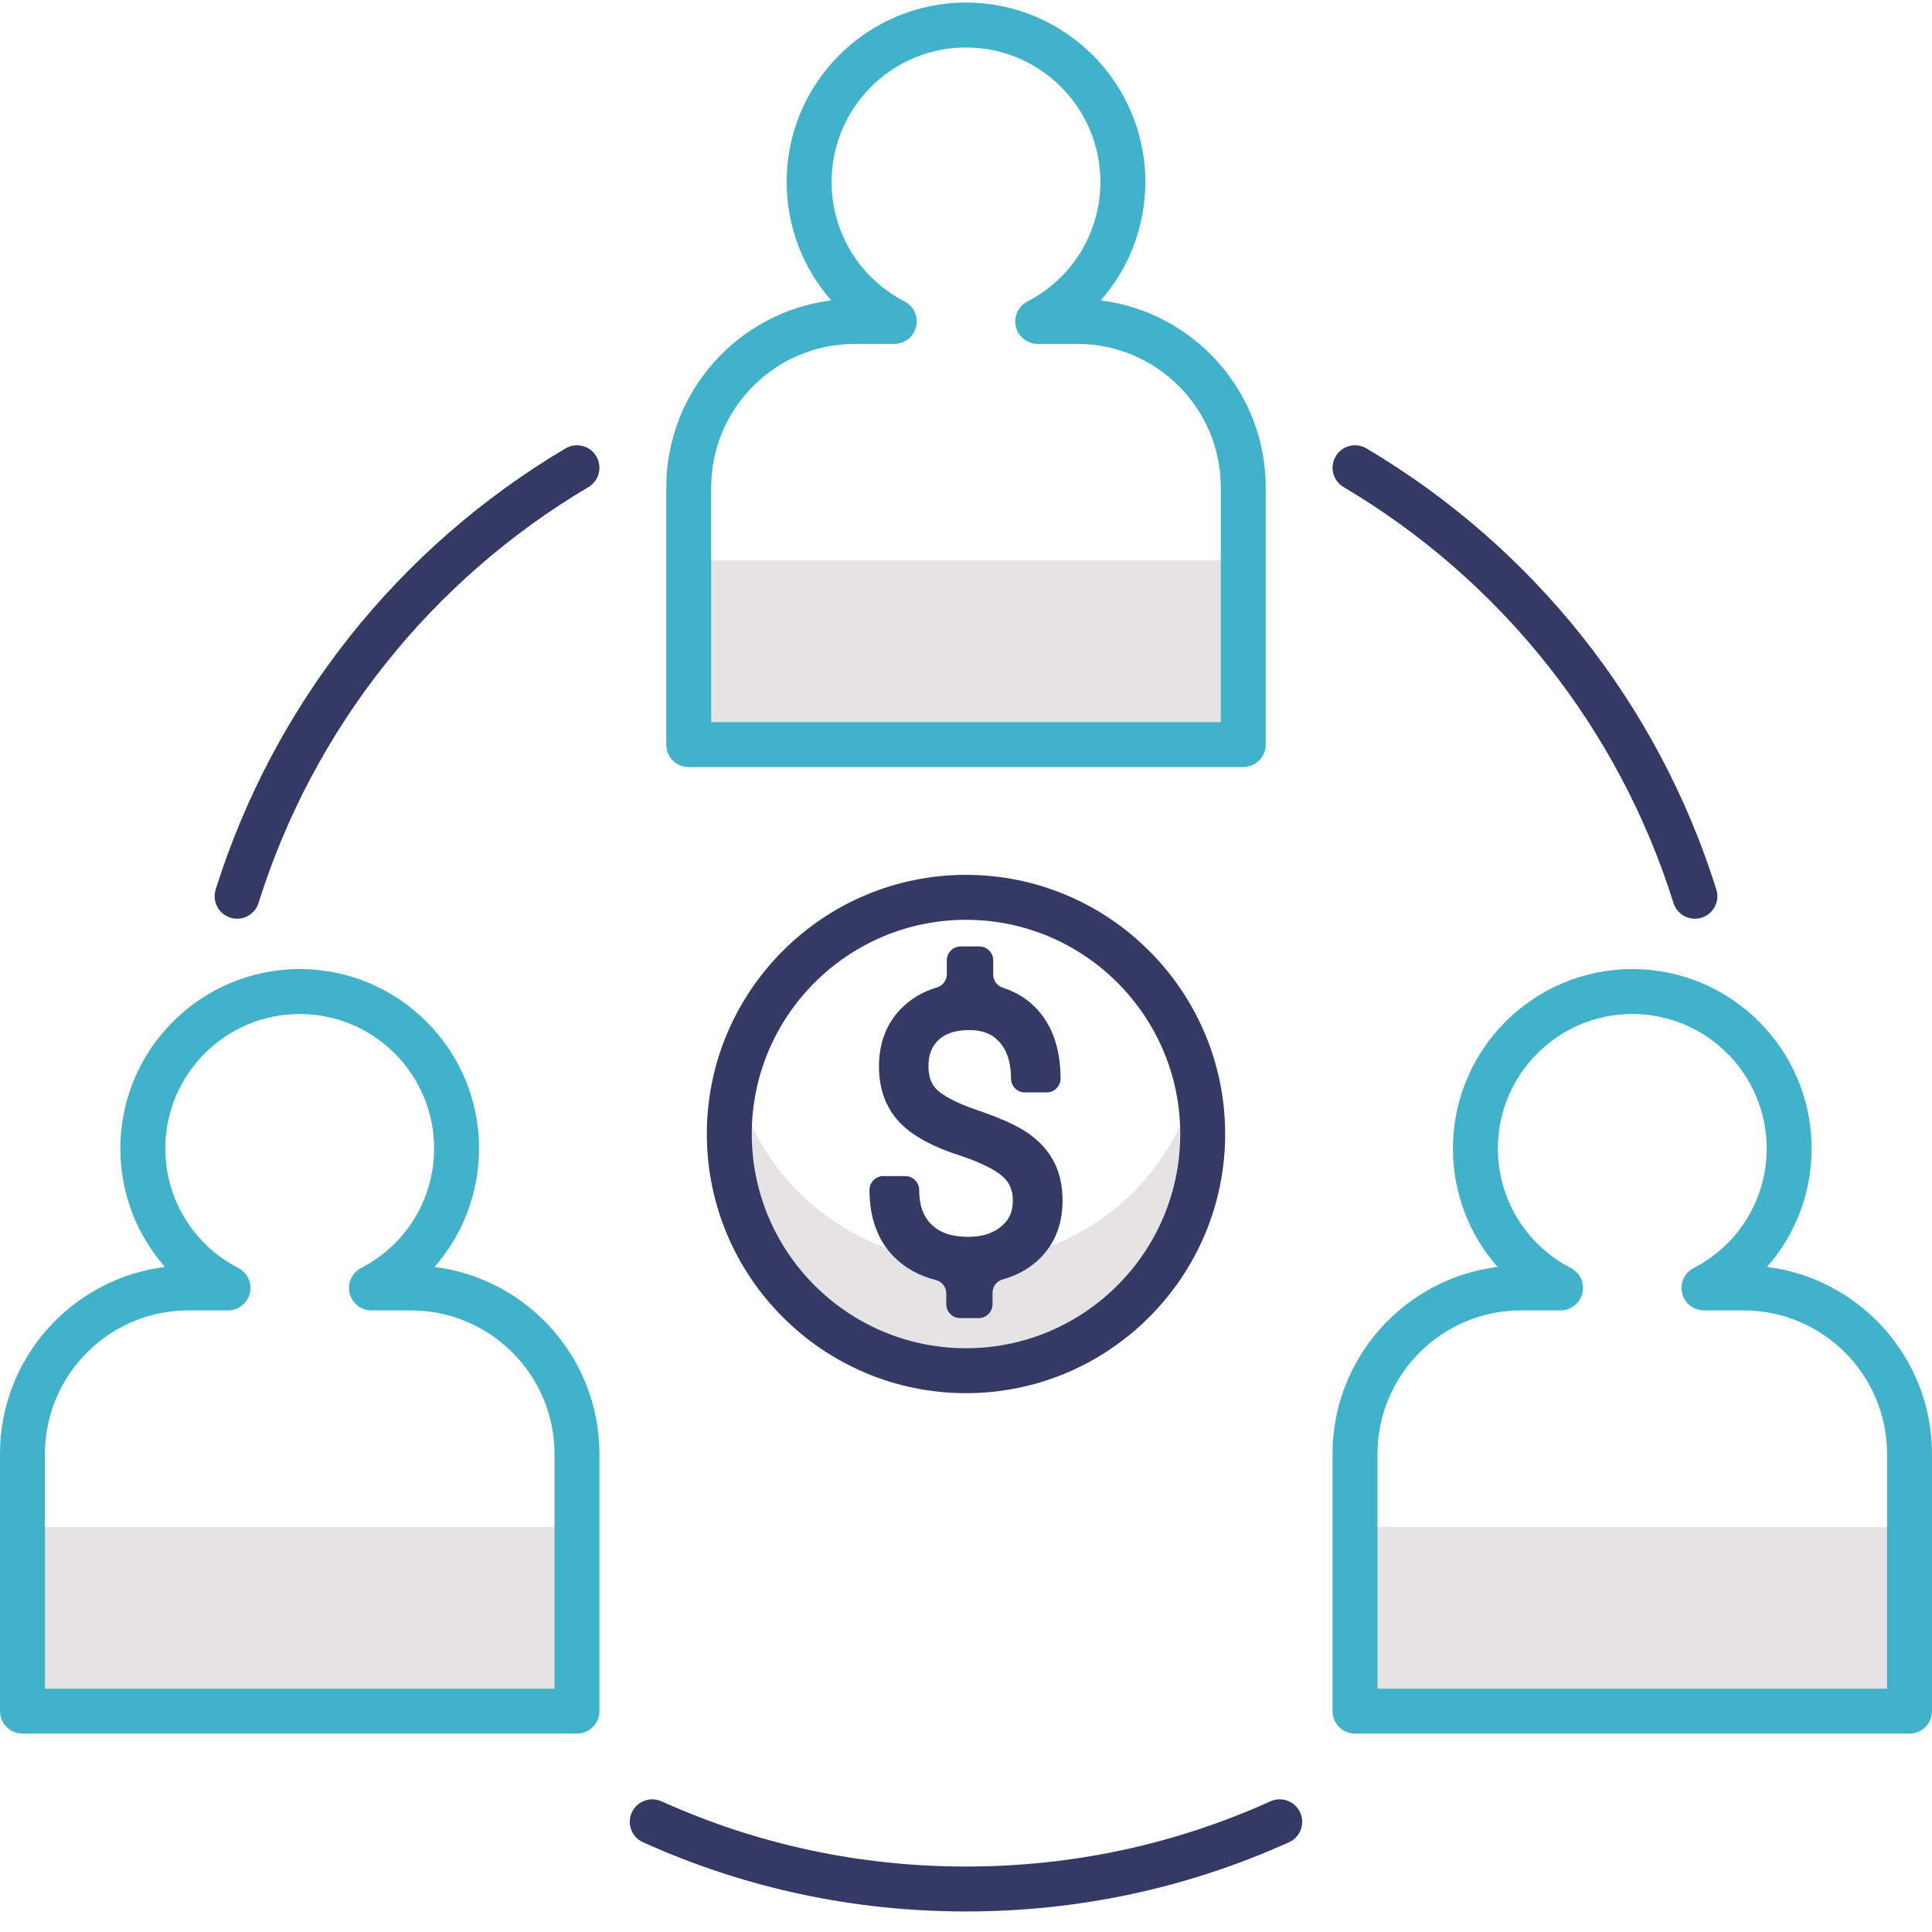 <?xml version="1.0" encoding="UTF-8"?>
<svg width="86px" height="86px" viewBox="0 0 86 86" version="1.1" xmlns="http://www.w3.org/2000/svg" xmlns:xlink="http://www.w3.org/1999/xlink">
    <title>ic_organiseerPersoneel@2x</title>
    <g id="Page-1" stroke="none" stroke-width="1" fill="none" fill-rule="evenodd">
        <g id="Catermonkey_Voorstel_Home_v3" transform="translate(-1343, -1131)" fill-rule="nonzero">
            <g id="ic_organiseerPersoneel" transform="translate(1343, 1131)">
                <g id="Group" transform="translate(1, 24.8)" fill="#E6E3E5">
                    <polygon id="Path" points="29.658 0.146 54.342 0.146 54.342 8.345 29.658 8.345"></polygon>
                    <polygon id="Path" points="0 43.17 24.683 43.17 24.683 51.368 0 51.368"></polygon>
                    <polygon id="Path" points="59.317 43.17 84 43.17 84 51.368 59.317 51.368"></polygon>
                    <path d="M42,31.353 C37.018,31.353 32.844,27.895 31.746,23.248 C31.562,24.029 31.464,24.842 31.464,25.679 C31.464,31.498 36.181,36.215 42,36.215 C47.819,36.215 52.536,31.498 52.536,25.679 C52.536,24.843 52.438,24.029 52.254,23.248 C51.156,27.895 46.982,31.353 42,31.353 L42,31.353 Z" id="Path"></path>
                </g>
                <path d="M46.904,51.694 C46.644,51.204 46.253,50.777 45.741,50.426 C45.261,50.097 44.534,49.769 43.52,49.424 C42.446,49.059 41.95,48.733 41.724,48.524 C41.458,48.278 41.329,47.928 41.329,47.453 C41.329,46.954 41.476,46.574 41.78,46.29 C42.094,45.995 42.543,45.852 43.154,45.852 C43.737,45.852 44.176,46.029 44.497,46.393 C44.838,46.78 45.004,47.31 45.004,48.01 C45.004,48.352 45.281,48.629 45.623,48.629 L46.59,48.629 C46.932,48.629 47.209,48.352 47.209,48.01 C47.209,46.788 46.896,45.796 46.281,45.059 C45.852,44.544 45.302,44.179 44.64,43.967 C44.385,43.886 44.212,43.648 44.212,43.381 L44.212,42.748 C44.212,42.406 43.935,42.129 43.593,42.129 L42.765,42.129 C42.423,42.129 42.146,42.406 42.146,42.748 L42.146,43.364 C42.146,43.638 41.964,43.878 41.702,43.956 C41.077,44.143 40.546,44.456 40.116,44.892 C39.458,45.559 39.126,46.428 39.126,47.474 C39.126,48.472 39.43,49.303 40.031,49.947 C40.604,50.56 41.533,51.063 42.855,51.478 C43.968,51.863 44.466,52.202 44.687,52.42 C44.955,52.682 45.086,53.019 45.086,53.45 C45.086,53.931 44.924,54.292 44.577,54.586 C44.205,54.902 43.721,55.056 43.098,55.056 C42.377,55.056 41.844,54.878 41.468,54.513 C41.096,54.152 40.916,53.648 40.916,52.971 C40.916,52.629 40.639,52.352 40.297,52.352 L39.323,52.352 C38.981,52.352 38.704,52.629 38.704,52.971 C38.704,54.199 39.063,55.192 39.772,55.924 C40.264,56.431 40.894,56.784 41.654,56.977 C41.928,57.047 42.122,57.292 42.122,57.575 L42.122,58.054 C42.122,58.396 42.399,58.674 42.741,58.674 L43.562,58.674 C43.904,58.674 44.181,58.396 44.181,58.054 L44.181,57.546 C44.181,57.269 44.366,57.027 44.634,56.952 C45.286,56.769 45.838,56.458 46.281,56.024 C46.956,55.362 47.298,54.49 47.298,53.434 C47.297,52.771 47.165,52.186 46.904,51.694 L46.904,51.694 Z" id="Path" fill="#353A65"></path>
                <g id="Group">
                    <path d="M30.658,34.145 L55.342,34.145 C55.894,34.145 56.342,33.697 56.342,33.145 L56.342,21.696 C56.342,17.424 53.131,13.888 48.996,13.372 C50.258,11.941 50.983,10.08 50.983,8.096 C50.983,3.695 47.402,0.114 43,0.114 C38.598,0.114 35.017,3.695 35.017,8.096 C35.017,10.08 35.742,11.941 37.004,13.372 C32.869,13.888 29.658,17.424 29.658,21.696 L29.658,33.145 C29.658,33.697 30.106,34.145 30.658,34.145 Z M31.658,21.696 C31.658,18.174 34.524,15.308 38.047,15.308 L39.807,15.308 C40.268,15.308 40.67,14.992 40.779,14.543 C40.888,14.095 40.675,13.63 40.265,13.418 C38.262,12.386 37.017,10.347 37.017,8.096 C37.017,4.797 39.701,2.113 43,2.113 C46.299,2.113 48.983,4.797 48.983,8.096 C48.983,10.347 47.738,12.386 45.735,13.418 C45.325,13.63 45.112,14.094 45.221,14.543 C45.33,14.992 45.732,15.308 46.193,15.308 L47.953,15.308 C51.476,15.308 54.342,18.174 54.342,21.696 L54.342,32.145 L31.658,32.145 L31.658,21.696 Z" id="Shape" fill="#40B2CA"></path>
                    <path d="M19.338,56.396 C20.6,54.965 21.324,53.104 21.324,51.12 C21.324,46.718 17.743,43.137 13.341,43.137 C8.94,43.137 5.358,46.718 5.358,51.12 C5.358,53.104 6.083,54.965 7.344,56.396 C3.21,56.912 1.42108547e-15,60.448 1.42108547e-15,64.72 L1.42108547e-15,76.168 C1.42108547e-15,76.721 0.448,77.168 1,77.168 L25.683,77.168 C26.236,77.168 26.683,76.721 26.683,76.168 L26.683,64.72 C26.683,60.448 23.473,56.912 19.338,56.396 Z M24.683,75.168 L2,75.168 L2,64.72 C2,61.197 4.866,58.331 8.389,58.331 L10.148,58.331 C10.61,58.331 11.012,58.015 11.12,57.567 C11.229,57.118 11.017,56.654 10.606,56.442 C8.603,55.41 7.359,53.371 7.359,51.12 C7.359,47.82 10.042,45.137 13.342,45.137 C16.64,45.137 19.324,47.82 19.324,51.12 C19.324,53.371 18.08,55.41 16.077,56.442 C15.667,56.653 15.454,57.118 15.563,57.567 C15.672,58.016 16.073,58.331 16.535,58.331 L18.294,58.331 C21.817,58.331 24.683,61.197 24.683,64.72 L24.683,75.168 Z" id="Shape" fill="#40B2CA"></path>
                    <path d="M78.655,56.396 C79.917,54.965 80.641,53.104 80.641,51.12 C80.641,46.718 77.06,43.137 72.658,43.137 C68.257,43.137 64.676,46.718 64.676,51.12 C64.676,53.104 65.4,54.965 66.662,56.396 C62.527,56.912 59.316,60.448 59.316,64.72 L59.316,76.168 C59.316,76.721 59.764,77.168 60.316,77.168 L85,77.168 C85.552,77.168 86,76.721 86,76.168 L86,64.72 C86,60.448 82.79,56.912 78.655,56.396 L78.655,56.396 Z M84,75.168 L61.317,75.168 L61.317,64.72 C61.317,61.197 64.183,58.331 67.706,58.331 L69.465,58.331 C69.927,58.331 70.328,58.015 70.437,57.567 C70.546,57.118 70.334,56.654 69.923,56.442 C67.92,55.41 66.676,53.371 66.676,51.12 C66.676,47.82 69.359,45.137 72.658,45.137 C75.958,45.137 78.641,47.82 78.641,51.12 C78.641,53.371 77.397,55.41 75.394,56.442 C74.983,56.653 74.771,57.118 74.88,57.567 C74.988,58.016 75.39,58.331 75.852,58.331 L77.611,58.331 C81.134,58.331 84,61.197 84,64.72 L84,75.168 Z" id="Shape" fill="#40B2CA"></path>
                    <path d="M25.173,19.96 C17.717,24.382 12.186,31.355 9.6,39.596 C9.434,40.122 9.728,40.684 10.255,40.849 C10.354,40.88 10.455,40.895 10.554,40.895 C10.98,40.895 11.374,40.622 11.508,40.194 C13.946,32.426 19.162,25.85 26.193,21.681 C26.668,21.399 26.825,20.786 26.543,20.311 C26.262,19.835 25.648,19.679 25.173,19.96 Z" id="Path" fill="#353A65"></path>
                    <path d="M59.807,21.681 C66.839,25.85 72.054,32.425 74.492,40.194 C74.626,40.622 75.02,40.895 75.446,40.895 C75.545,40.895 75.646,40.88 75.746,40.849 C76.272,40.684 76.566,40.123 76.4,39.596 C73.815,31.355 68.284,24.382 60.827,19.961 C60.352,19.679 59.739,19.836 59.457,20.311 C59.175,20.786 59.332,21.399 59.807,21.681 L59.807,21.681 Z" id="Path" fill="#353A65"></path>
                    <path d="M56.554,80.183 C52.284,82.109 47.724,83.086 43,83.086 C38.277,83.086 33.716,82.109 29.446,80.183 C28.943,79.956 28.35,80.18 28.123,80.684 C27.896,81.187 28.12,81.779 28.624,82.006 C33.154,84.05 37.991,85.086 43,85.086 C48.009,85.086 52.846,84.05 57.376,82.006 C57.88,81.78 58.104,81.187 57.877,80.684 C57.65,80.18 57.058,79.957 56.554,80.183 Z" id="Path" fill="#353A65"></path>
                    <path d="M31.464,50.479 C31.464,56.84 36.64,62.015 43,62.015 C49.36,62.015 54.536,56.84 54.536,50.479 C54.536,44.118 49.361,38.943 43,38.943 C36.639,38.943 31.464,44.118 31.464,50.479 Z M52.536,50.479 C52.536,55.737 48.258,60.015 43,60.015 C37.742,60.015 33.464,55.737 33.464,50.479 C33.464,45.221 37.742,40.944 43,40.944 C48.258,40.944 52.536,45.221 52.536,50.479 Z" id="Shape" fill="#353A65"></path>
                </g>
            </g>
        </g>
    </g>
</svg>